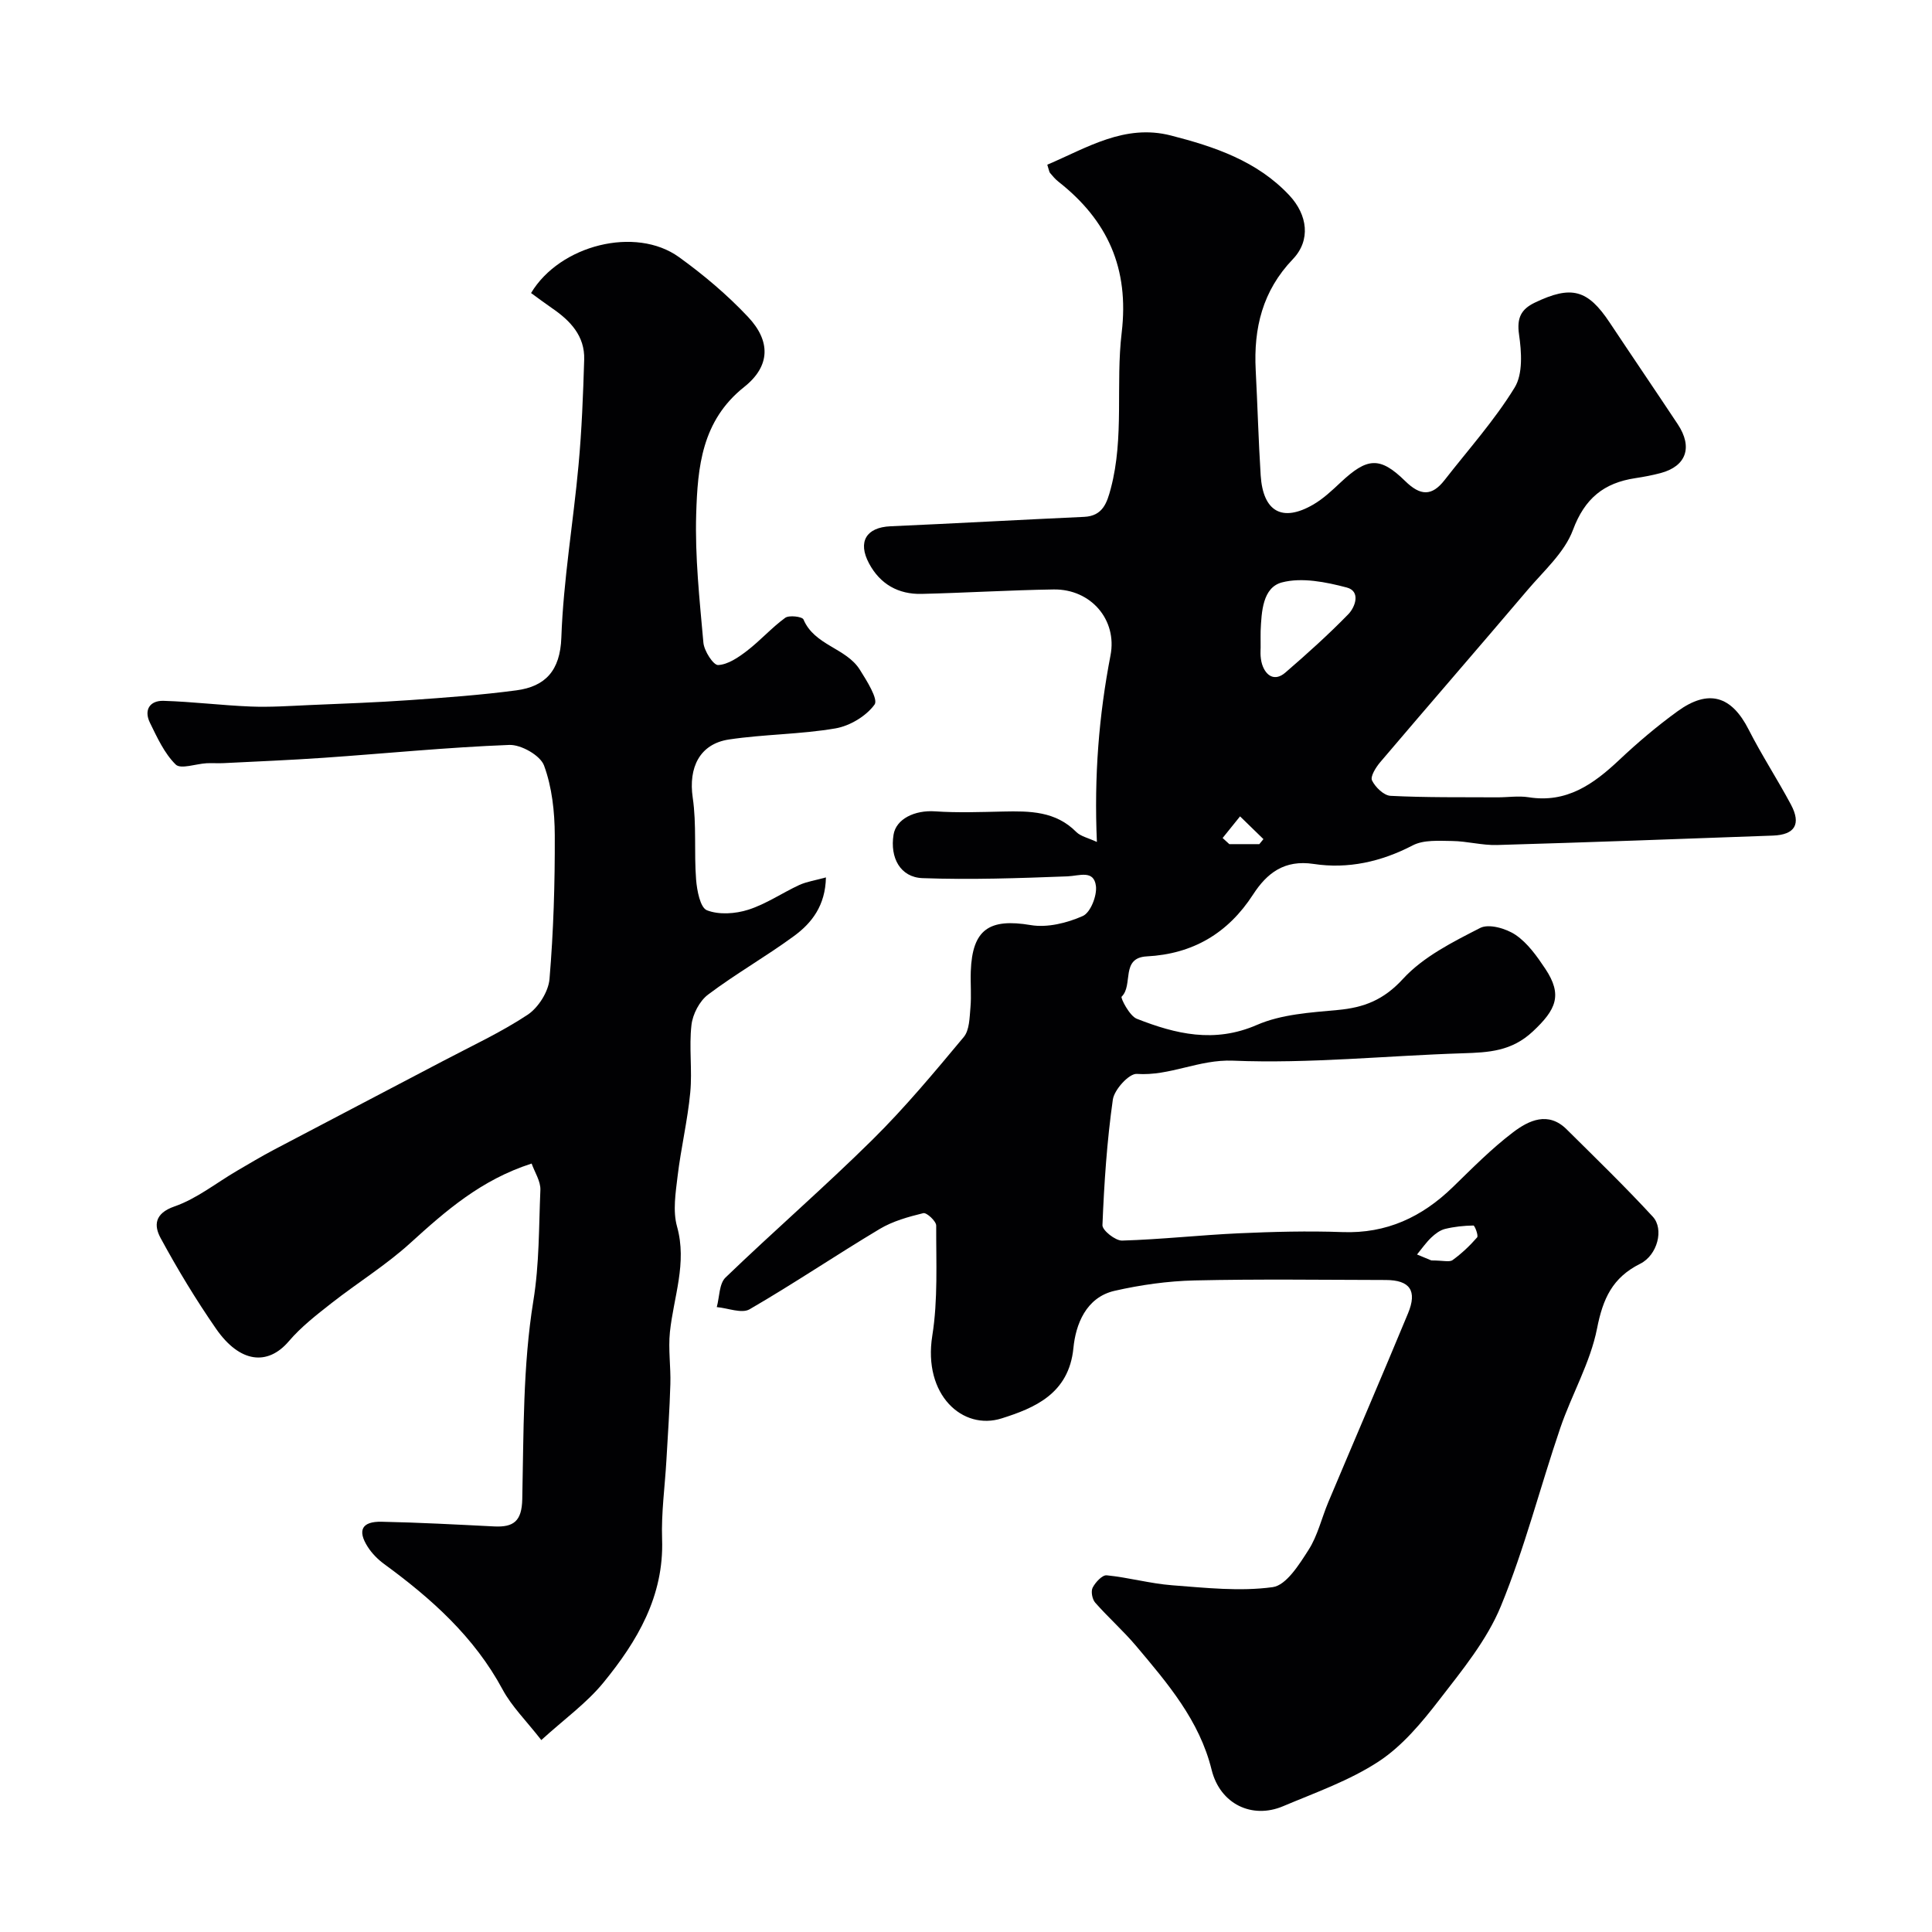 <svg enable-background="new 0 0 400 400" viewBox="0 0 400 400" xmlns="http://www.w3.org/2000/svg"><path d="m227.1 174.32c-.6-13.68.42-26.2 2.82-38.64 1.42-7.36-4.07-13.75-11.78-13.64-9.1.14-18.2.7-27.3.92-4.83.12-8.61-2-10.91-6.3-2.42-4.52-.55-7.48 4.43-7.7 13.37-.59 26.74-1.34 40.11-1.95 3.87-.18 4.73-2.95 5.51-5.88 2.81-10.62.98-21.58 2.25-32.23 1.59-13.36-2.92-23.29-13.1-31.29-.65-.51-1.19-1.16-1.73-1.8-.19-.23-.21-.6-.57-1.71 8.18-3.48 16.01-8.5 25.58-6.05 9.02 2.31 17.87 5.27 24.54 12.4 3.77 4.04 4.48 9.28.71 13.22-6.28 6.56-8.13 14.29-7.68 22.96.38 7.26.57 14.53 1.03 21.79.49 7.52 4.46 9.75 10.84 6.07 2.1-1.21 3.94-2.95 5.73-4.63 5.46-5.11 8.09-5.42 13.34-.27 3.16 3.1 5.53 3.18 8.16-.19 4.93-6.33 10.34-12.36 14.51-19.16 1.74-2.83 1.43-7.39.91-10.99-.49-3.42.42-5.22 3.26-6.59 7.59-3.64 10.96-2.73 15.52 4.14 4.67 7.03 9.42 14 14.08 21.03 3.15 4.75 1.77 8.69-3.53 10.11-1.73.46-3.5.79-5.27 1.06-6.48.98-10.46 4.17-12.9 10.73-1.74 4.67-6.03 8.45-9.41 12.44-10.12 11.92-20.37 23.72-30.49 35.63-.9 1.06-2.09 2.96-1.7 3.78.68 1.4 2.45 3.12 3.84 3.19 7.35.37 14.71.27 22.08.31 2.17.01 4.38-.35 6.49-.02 7.89 1.26 13.44-2.7 18.76-7.71 3.82-3.6 7.85-7.02 12.09-10.09 6.44-4.67 11.18-3.18 14.72 3.79 2.69 5.29 5.95 10.28 8.75 15.52 2.17 4.07.82 6.26-3.72 6.43-19.03.69-38.07 1.4-57.11 1.95-3.09.09-6.2-.79-9.3-.83-2.75-.03-5.9-.28-8.18.91-6.54 3.4-13.4 4.92-20.5 3.84-6.09-.92-9.69 1.92-12.55 6.34-5.21 8.04-12.48 12.3-22 12.8-5.49.29-2.74 5.96-5.21 8.34-.26.25 1.63 3.98 3.13 4.57 8.06 3.17 16.07 5.11 24.88 1.28 5.07-2.21 11.07-2.57 16.71-3.09 5.46-.5 9.52-2.07 13.53-6.44 4.21-4.59 10.3-7.64 15.99-10.55 1.79-.92 5.37.11 7.33 1.44 2.49 1.69 4.42 4.42 6.14 7 3.64 5.46 2.24 8.48-2.56 12.98-4.42 4.14-9.17 4.36-14.51 4.53-15.87.5-31.77 2.18-47.58 1.53-7.08-.29-13.06 3.22-19.92 2.74-1.59-.11-4.67 3.26-4.96 5.33-1.22 8.6-1.8 17.3-2.15 25.99-.04 1.06 2.68 3.23 4.07 3.19 8.06-.24 16.1-1.14 24.16-1.51 7.14-.32 14.31-.51 21.45-.25 9.15.34 16.49-3.12 22.89-9.34 4.03-3.92 8.01-7.96 12.47-11.34 3.23-2.45 7.26-4.38 11.08-.58 6.01 5.96 12.1 11.86 17.83 18.08 2.35 2.55.97 7.95-2.62 9.74-5.75 2.87-7.72 7.23-8.93 13.41-1.4 7.08-5.24 13.64-7.6 20.56-4.19 12.29-7.39 24.97-12.32 36.94-2.89 7.02-8 13.24-12.72 19.35-3.64 4.72-7.67 9.57-12.56 12.78-6.04 3.96-13.1 6.44-19.83 9.28-6.35 2.68-13-.4-14.77-7.56-2.51-10.2-9.11-17.89-15.62-25.62-2.65-3.14-5.76-5.89-8.48-8.98-.62-.7-.92-2.33-.53-3.1.57-1.11 1.99-2.65 2.91-2.56 4.53.45 8.99 1.71 13.52 2.06 6.95.53 14.04 1.32 20.85.39 2.81-.39 5.48-4.68 7.42-7.71 1.89-2.95 2.7-6.57 4.08-9.86 5.49-13.04 11.09-26.03 16.51-39.1 1.96-4.71.39-6.91-4.61-6.92-13.2-.03-26.41-.21-39.6.09-5.53.13-11.14.92-16.54 2.15-5.94 1.36-8.05 7-8.52 11.84-.93 9.53-8.16 12.45-14.85 14.57-8.07 2.57-16.32-4.85-14.37-17.11 1.19-7.46.78-15.19.81-22.81 0-.91-1.98-2.74-2.67-2.57-3.1.76-6.31 1.65-9.02 3.27-9.06 5.42-17.81 11.34-26.94 16.63-1.63.95-4.5-.25-6.8-.45.57-2.08.48-4.83 1.81-6.12 10.01-9.64 20.53-18.76 30.41-28.52 6.74-6.66 12.84-13.99 18.91-21.27 1.2-1.44 1.2-4.02 1.39-6.11.22-2.48-.02-5 .07-7.49.31-8.71 3.84-11.02 12.41-9.58 3.44.58 7.51-.43 10.78-1.88 1.59-.7 2.97-4.2 2.72-6.21-.43-3.41-3.42-2.1-5.91-2-9.99.38-20 .73-29.98.37-4.63-.17-6.78-4.24-6.01-9 .53-3.26 4.38-5.12 8.6-4.83 4.67.32 9.39.14 14.08.04 5.51-.12 10.88-.1 15.17 4.25.92.9 2.46 1.21 4.25 2.05zm33.9-40.21c.01.18-.18 1.92.31 3.45.77 2.37 2.61 3.59 4.81 1.69 4.48-3.87 8.9-7.84 13.03-12.08 1.46-1.5 2.6-4.76-.31-5.53-4.32-1.14-9.29-2.14-13.42-1.06-4.01 1.05-4.24 6.08-4.42 10.07-.02.66 0 1.32 0 3.46zm35.35 126.85c2.47 0 3.74.4 4.39-.07 1.86-1.35 3.57-2.96 5.08-4.7.32-.36-.49-2.46-.76-2.46-1.97.03-3.98.24-5.89.71-1.04.26-2.04 1.02-2.84 1.78-1.1 1.05-1.98 2.33-2.95 3.51 1.41.59 2.83 1.17 2.97 1.23zm-43.22-87.46c.46.42.92.85 1.39 1.27h6.21c.28-.35.56-.69.85-1.04-1.61-1.57-3.23-3.14-4.84-4.71-1.21 1.49-2.41 2.98-3.61 4.48z" fill="#010103"/><path d="m171 181.66c-.12 5.85-2.93 9.44-6.63 12.15-5.78 4.24-12.05 7.8-17.77 12.11-1.77 1.33-3.19 4.06-3.44 6.3-.53 4.61.19 9.35-.25 13.97-.55 5.8-1.93 11.52-2.62 17.32-.41 3.45-1.02 7.2-.12 10.42 2.13 7.6-.71 14.59-1.47 21.85-.37 3.56.2 7.21.09 10.81-.15 5.26-.52 10.52-.82 15.78-.31 5.43-1.08 10.88-.89 16.29.41 11.82-5.15 21.15-12.16 29.72-3.47 4.24-8.09 7.55-12.85 11.88-3.14-4.03-6.12-6.95-8.01-10.46-5.87-10.91-14.74-18.83-24.52-25.98-1.31-.96-2.54-2.2-3.41-3.57-2.18-3.41-1.21-5.28 2.89-5.19 7.77.16 15.53.58 23.29.97 4.05.2 5.72-1.1 5.82-5.64.3-13.71.11-27.58 2.29-41.03 1.26-7.75 1.13-15.32 1.46-22.97.08-1.82-1.18-3.69-1.81-5.49-10.46 3.36-17.78 9.79-25.1 16.44-5.05 4.6-10.96 8.24-16.36 12.48-3.1 2.43-6.28 4.9-8.81 7.87-4.38 5.13-10.15 4.51-15.07-2.59-4.17-6.02-7.98-12.32-11.47-18.76-1.39-2.56-1.34-5.1 2.86-6.56 4.62-1.6 8.65-4.87 12.95-7.38 2.51-1.47 5.01-2.96 7.57-4.32 11.67-6.15 23.38-12.25 35.05-18.39 5.9-3.11 12-5.93 17.54-9.59 2.23-1.48 4.32-4.78 4.54-7.41.83-9.89 1.13-19.85 1.09-29.78-.02-4.84-.57-9.93-2.22-14.41-.77-2.1-4.76-4.36-7.2-4.27-12.81.49-25.58 1.77-38.38 2.66-6.92.48-13.86.76-20.79 1.11-1.16.06-2.34-.04-3.5.02-2.2.12-5.36 1.29-6.39.27-2.35-2.31-3.84-5.6-5.34-8.66-1.3-2.65-.01-4.61 2.81-4.53 6.03.18 12.03.94 18.06 1.18 4.02.16 8.06-.12 12.09-.3 6.96-.3 13.93-.54 20.87-1.03 7.36-.52 14.73-1.05 22.03-2.02 5.97-.79 9.08-4.04 9.32-10.92.42-11.93 2.47-23.8 3.56-35.72.67-7.25.95-14.55 1.17-21.84.15-4.91-2.89-8.07-6.68-10.66-1.47-1.01-2.9-2.09-4.32-3.12 5.97-9.97 21.66-13.89 30.61-7.45 5.11 3.68 10.01 7.82 14.31 12.39 4.71 5 4.67 10.17-.81 14.52-8.79 6.99-9.62 16.61-9.92 26.27-.27 8.86.7 17.78 1.49 26.65.15 1.72 2.07 4.69 3.05 4.64 2.05-.1 4.21-1.59 5.98-2.95 2.76-2.12 5.11-4.79 7.91-6.83.81-.59 3.53-.25 3.78.34 2.28 5.4 8.82 5.88 11.66 10.39 1.44 2.29 3.86 6.12 3.06 7.23-1.74 2.4-5.12 4.43-8.12 4.94-7.25 1.24-14.72 1.2-22.01 2.29-6.13.92-8.42 5.87-7.52 12.03.82 5.57.26 11.33.7 16.98.18 2.26.85 5.8 2.24 6.35 2.49.98 5.9.74 8.56-.11 3.7-1.18 7.02-3.48 10.58-5.13 1.57-.7 3.3-.95 5.5-1.56z" fill="#010103"/></svg>